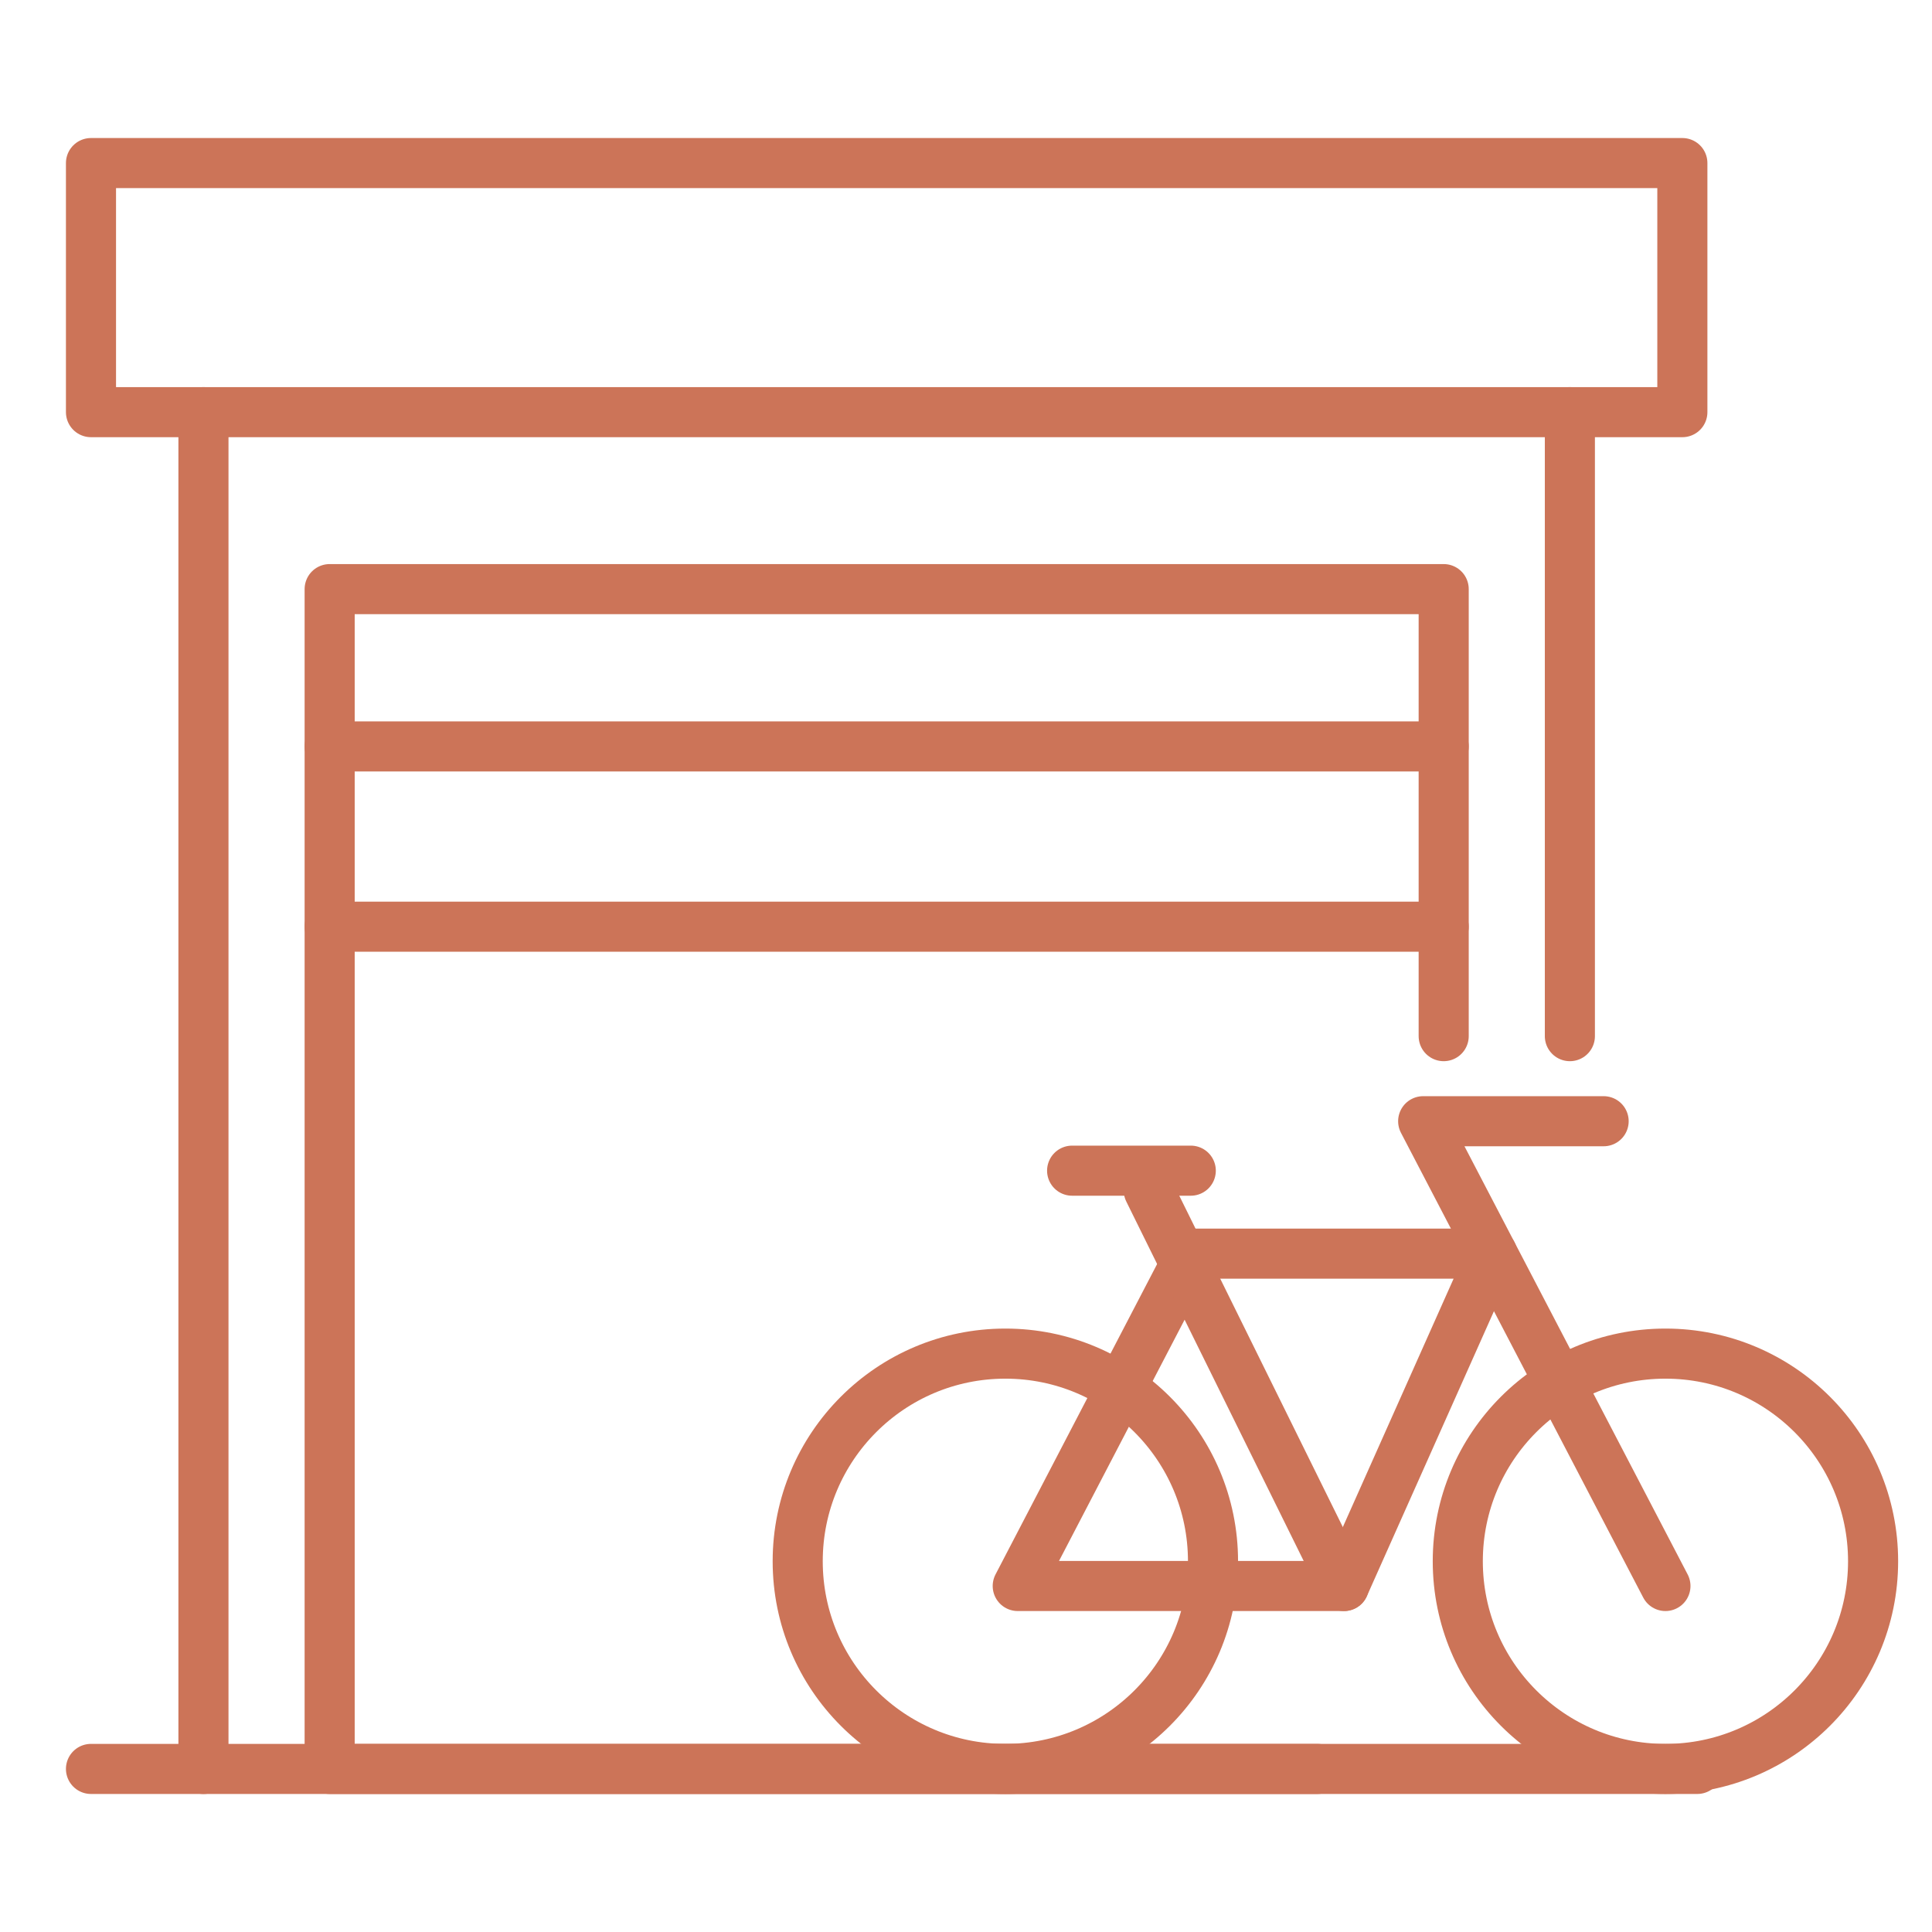 <?xml version="1.0" encoding="UTF-8"?> <svg xmlns="http://www.w3.org/2000/svg" id="Layer_1" data-name="Layer 1" viewBox="0 0 1080 1080"><defs><style> .cls-1 { fill: none; stroke: #cc7458; stroke-linecap: round; stroke-linejoin: round; stroke-width: 28px; } </style></defs><g><rect class="cls-1" x="50.86" y="91.16" width="889.59" height="139.23"></rect><g><line class="cls-1" x1="113.73" y1="230.39" x2="113.73" y2="988.84"></line><line class="cls-1" x1="877.57" y1="230.39" x2="877.57" y2="579.21"></line></g><polyline class="cls-1" points="736.34 988.84 184.28 988.84 184.28 329.32 807.03 329.32 807.03 579.21"></polyline><line class="cls-1" x1="50.86" y1="988.84" x2="948.8" y2="988.84"></line><line class="cls-1" x1="184.28" y1="417.26" x2="807.03" y2="417.26"></line><line class="cls-1" x1="184.28" y1="518.02" x2="807.03" y2="518.02"></line></g><g><polyline class="cls-1" points="930.99 886.58 795.56 626.77 896.44 626.77"></polyline><polygon class="cls-1" points="568.92 886.58 751.29 886.58 834.15 700.79 665.65 700.79 568.92 886.58"></polygon><line class="cls-1" x1="642.16" y1="665.47" x2="751.29" y2="886.58"></line><circle class="cls-1" cx="562" cy="872.76" r="116.08"></circle><circle class="cls-1" cx="930.99" cy="872.76" r="116.08"></circle><line class="cls-1" x1="665.65" y1="654.41" x2="599.32" y2="654.41"></line></g></svg> 